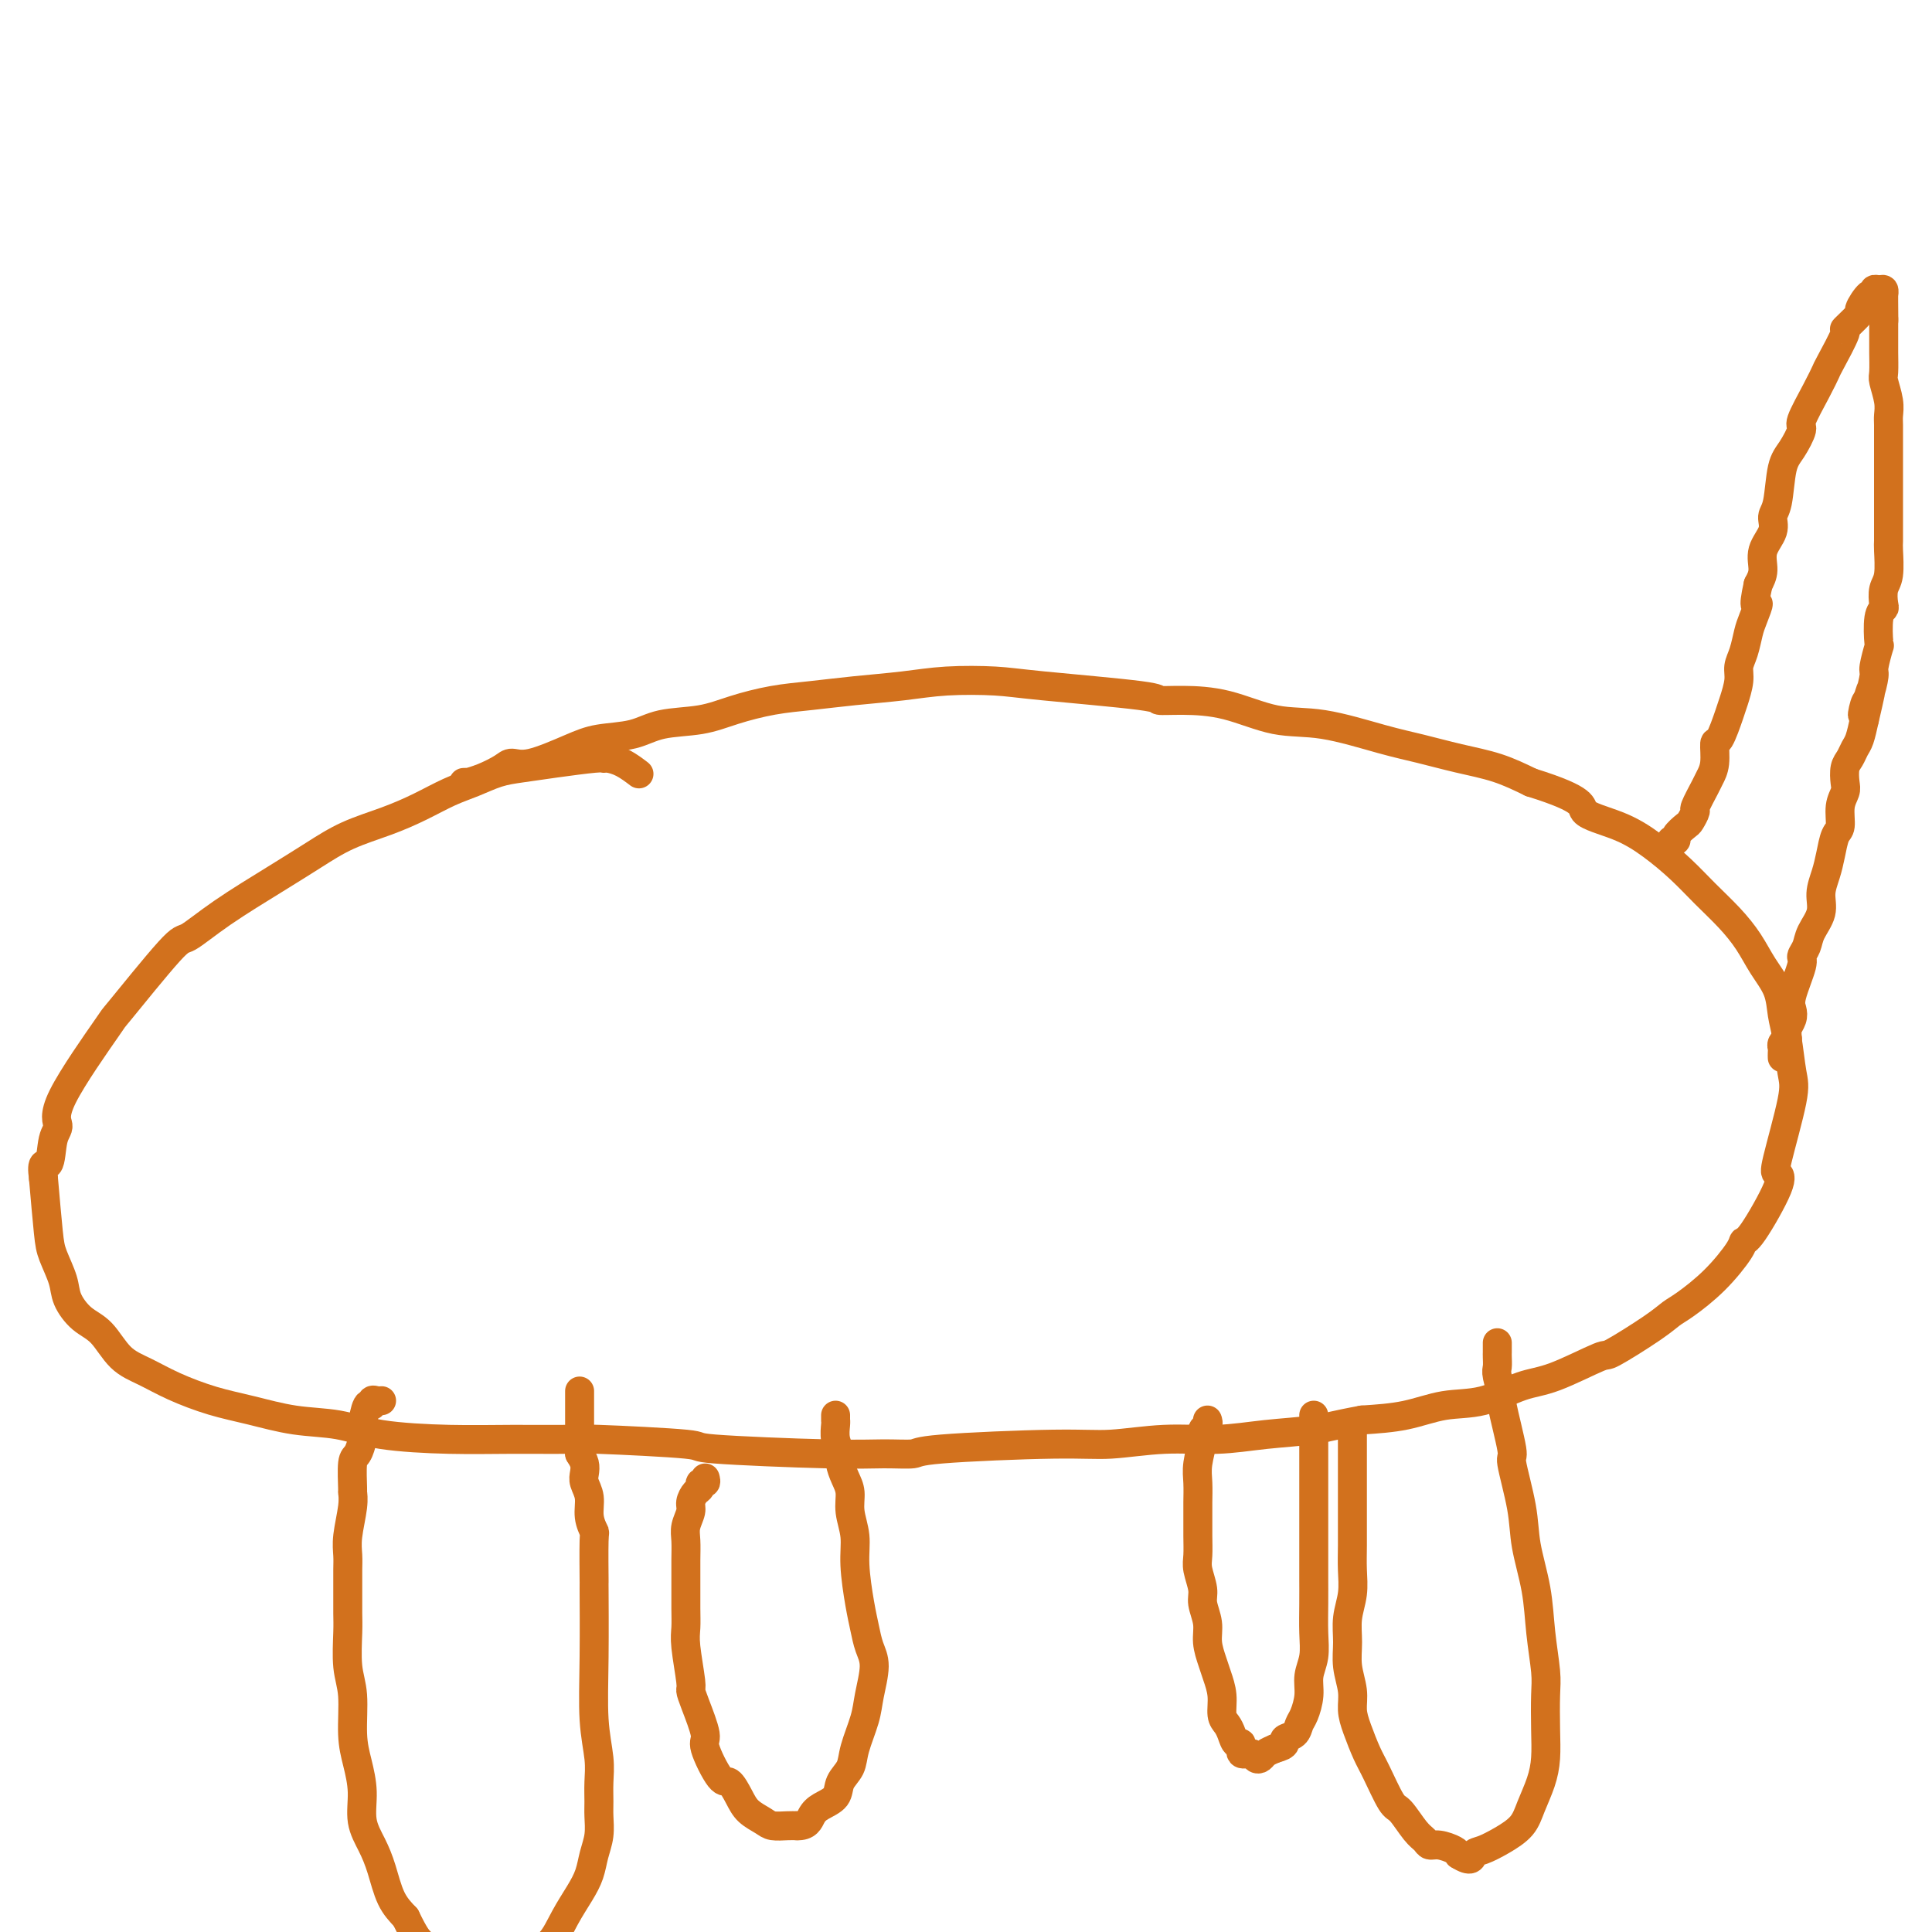 <svg viewBox='0 0 400 400' version='1.1' xmlns='http://www.w3.org/2000/svg' xmlns:xlink='http://www.w3.org/1999/xlink'><g fill='none' stroke='#D2711D' stroke-width='6' stroke-linecap='round' stroke-linejoin='round'><path d='M96,162c0.484,-0.017 0.968,-0.033 1,0c0.032,0.033 -0.390,0.117 0,0c0.390,-0.117 1.590,-0.433 3,-1c1.410,-0.567 3.028,-1.385 4,-2c0.972,-0.615 1.298,-1.028 2,-1c0.702,0.028 1.780,0.498 4,0c2.220,-0.498 5.583,-1.964 8,-3c2.417,-1.036 3.890,-1.642 6,-2c2.110,-0.358 4.859,-0.467 7,-1c2.141,-0.533 3.675,-1.491 6,-2c2.325,-0.509 5.440,-0.570 8,-1c2.560,-0.430 4.566,-1.228 7,-2c2.434,-0.772 5.297,-1.517 8,-2c2.703,-0.483 5.247,-0.704 8,-1c2.753,-0.296 5.715,-0.666 9,-1c3.285,-0.334 6.892,-0.633 10,-1c3.108,-0.367 5.715,-0.802 9,-1c3.285,-0.198 7.246,-0.158 10,0c2.754,0.158 4.301,0.436 10,1c5.699,0.564 15.550,1.416 20,2c4.450,0.584 3.499,0.900 4,1c0.501,0.100 2.453,-0.016 5,0c2.547,0.016 5.690,0.164 9,1c3.310,0.836 6.788,2.360 10,3c3.212,0.640 6.160,0.397 10,1c3.840,0.603 8.573,2.051 12,3c3.427,0.949 5.547,1.399 8,2c2.453,0.601 5.237,1.354 8,2c2.763,0.646 5.504,1.185 8,2c2.496,0.815 4.748,1.908 7,3'/><path d='M317,162c11.905,3.700 10.168,4.950 11,6c0.832,1.050 4.235,1.900 7,3c2.765,1.100 4.894,2.449 7,4c2.106,1.551 4.191,3.302 6,5c1.809,1.698 3.343,3.341 5,5c1.657,1.659 3.438,3.332 5,5c1.562,1.668 2.905,3.331 4,5c1.095,1.669 1.943,3.342 3,5c1.057,1.658 2.325,3.299 3,5c0.675,1.701 0.758,3.461 1,5c0.242,1.539 0.642,2.856 1,5c0.358,2.144 0.675,5.113 1,7c0.325,1.887 0.659,2.692 0,6c-0.659,3.308 -2.310,9.120 -3,12c-0.690,2.880 -0.420,2.827 0,3c0.420,0.173 0.989,0.572 0,3c-0.989,2.428 -3.535,6.885 -5,9c-1.465,2.115 -1.848,1.889 -2,2c-0.152,0.111 -0.072,0.558 -1,2c-0.928,1.442 -2.862,3.880 -5,6c-2.138,2.120 -4.478,3.923 -6,5c-1.522,1.077 -2.226,1.427 -3,2c-0.774,0.573 -1.617,1.370 -4,3c-2.383,1.630 -6.305,4.094 -8,5c-1.695,0.906 -1.164,0.255 -3,1c-1.836,0.745 -6.038,2.886 -9,4c-2.962,1.114 -4.683,1.202 -7,2c-2.317,0.798 -5.229,2.307 -8,3c-2.771,0.693 -5.400,0.571 -8,1c-2.600,0.429 -5.171,1.408 -8,2c-2.829,0.592 -5.914,0.796 -9,1'/><path d='M282,294c-5.651,1.029 -7.279,1.600 -10,2c-2.721,0.400 -6.535,0.628 -10,1c-3.465,0.372 -6.582,0.887 -10,1c-3.418,0.113 -7.136,-0.176 -11,0c-3.864,0.176 -7.875,0.817 -11,1c-3.125,0.183 -5.364,-0.094 -12,0c-6.636,0.094 -17.670,0.558 -23,1c-5.330,0.442 -4.956,0.862 -6,1c-1.044,0.138 -3.506,-0.005 -6,0c-2.494,0.005 -5.021,0.159 -12,0c-6.979,-0.159 -18.409,-0.631 -23,-1c-4.591,-0.369 -2.341,-0.634 -6,-1c-3.659,-0.366 -13.225,-0.832 -18,-1c-4.775,-0.168 -4.759,-0.038 -7,0c-2.241,0.038 -6.739,-0.016 -11,0c-4.261,0.016 -8.286,0.103 -13,0c-4.714,-0.103 -10.116,-0.397 -14,-1c-3.884,-0.603 -6.249,-1.515 -9,-2c-2.751,-0.485 -5.886,-0.542 -9,-1c-3.114,-0.458 -6.205,-1.317 -9,-2c-2.795,-0.683 -5.293,-1.191 -8,-2c-2.707,-0.809 -5.624,-1.920 -8,-3c-2.376,-1.080 -4.213,-2.130 -6,-3c-1.787,-0.870 -3.524,-1.561 -5,-3c-1.476,-1.439 -2.689,-3.627 -4,-5c-1.311,-1.373 -2.718,-1.930 -4,-3c-1.282,-1.070 -2.437,-2.654 -3,-4c-0.563,-1.346 -0.532,-2.454 -1,-4c-0.468,-1.546 -1.434,-3.532 -2,-5c-0.566,-1.468 -0.733,-2.420 -1,-5c-0.267,-2.580 -0.633,-6.790 -1,-11'/><path d='M9,244c-0.585,-4.282 0.451,-2.488 1,-3c0.549,-0.512 0.611,-3.331 1,-5c0.389,-1.669 1.106,-2.189 1,-3c-0.106,-0.811 -1.034,-1.913 1,-6c2.034,-4.087 7.031,-11.161 9,-14c1.969,-2.839 0.909,-1.445 3,-4c2.091,-2.555 7.334,-9.061 10,-12c2.666,-2.939 2.755,-2.313 4,-3c1.245,-0.687 3.647,-2.687 7,-5c3.353,-2.313 7.659,-4.940 11,-7c3.341,-2.060 5.719,-3.553 8,-5c2.281,-1.447 4.464,-2.849 7,-4c2.536,-1.151 5.423,-2.052 8,-3c2.577,-0.948 4.844,-1.942 7,-3c2.156,-1.058 4.200,-2.181 6,-3c1.800,-0.819 3.354,-1.333 5,-2c1.646,-0.667 3.383,-1.485 5,-2c1.617,-0.515 3.114,-0.727 5,-1c1.886,-0.273 4.160,-0.607 7,-1c2.840,-0.393 6.247,-0.844 8,-1c1.753,-0.156 1.854,-0.017 2,0c0.146,0.017 0.338,-0.088 1,0c0.662,0.088 1.794,0.370 3,1c1.206,0.630 2.488,1.609 3,2c0.512,0.391 0.256,0.196 0,0'/><path d='M79,290c-0.303,0.039 -0.607,0.077 -1,0c-0.393,-0.077 -0.876,-0.271 -1,0c-0.124,0.271 0.111,1.005 0,1c-0.111,-0.005 -0.568,-0.751 -1,0c-0.432,0.751 -0.837,2.999 -1,4c-0.163,1.001 -0.082,0.756 0,1c0.082,0.244 0.165,0.978 0,2c-0.165,1.022 -0.579,2.333 -1,3c-0.421,0.667 -0.849,0.692 -1,2c-0.151,1.308 -0.026,3.901 0,5c0.026,1.099 -0.045,0.706 0,1c0.045,0.294 0.208,1.277 0,3c-0.208,1.723 -0.788,4.187 -1,6c-0.212,1.813 -0.057,2.974 0,4c0.057,1.026 0.014,1.915 0,3c-0.014,1.085 0.000,2.366 0,4c-0.000,1.634 -0.015,3.622 0,5c0.015,1.378 0.059,2.145 0,4c-0.059,1.855 -0.222,4.798 0,7c0.222,2.202 0.828,3.662 1,6c0.172,2.338 -0.092,5.552 0,8c0.092,2.448 0.538,4.130 1,6c0.462,1.870 0.938,3.928 1,6c0.062,2.072 -0.290,4.157 0,6c0.290,1.843 1.222,3.442 2,5c0.778,1.558 1.402,3.073 2,5c0.598,1.927 1.171,4.265 2,6c0.829,1.735 1.915,2.868 3,4'/><path d='M84,397c2.001,4.129 2.502,4.451 3,5c0.498,0.549 0.992,1.324 2,2c1.008,0.676 2.528,1.255 4,2c1.472,0.745 2.895,1.658 4,2c1.105,0.342 1.891,0.113 3,0c1.109,-0.113 2.541,-0.111 3,0c0.459,0.111 -0.054,0.330 1,0c1.054,-0.330 3.675,-1.211 5,-2c1.325,-0.789 1.353,-1.488 2,-2c0.647,-0.512 1.913,-0.839 3,-2c1.087,-1.161 1.994,-3.156 3,-5c1.006,-1.844 2.112,-3.537 3,-5c0.888,-1.463 1.559,-2.698 2,-4c0.441,-1.302 0.654,-2.672 1,-4c0.346,-1.328 0.826,-2.614 1,-4c0.174,-1.386 0.043,-2.872 0,-4c-0.043,-1.128 0.003,-1.899 0,-3c-0.003,-1.101 -0.053,-2.533 0,-4c0.053,-1.467 0.211,-2.970 0,-5c-0.211,-2.030 -0.789,-4.587 -1,-8c-0.211,-3.413 -0.056,-7.683 0,-13c0.056,-5.317 0.011,-11.681 0,-14c-0.011,-2.319 0.012,-0.592 0,-2c-0.012,-1.408 -0.060,-5.953 0,-8c0.060,-2.047 0.226,-1.598 0,-2c-0.226,-0.402 -0.844,-1.655 -1,-3c-0.156,-1.345 0.152,-2.783 0,-4c-0.152,-1.217 -0.762,-2.213 -1,-3c-0.238,-0.787 -0.102,-1.366 0,-2c0.102,-0.634 0.172,-1.324 0,-2c-0.172,-0.676 -0.586,-1.338 -1,-2'/><path d='M120,301c-0.464,-3.432 -0.124,-3.013 0,-3c0.124,0.013 0.033,-0.381 0,-1c-0.033,-0.619 -0.009,-1.462 0,-2c0.009,-0.538 0.002,-0.770 0,-1c-0.002,-0.230 -0.001,-0.457 0,-1c0.001,-0.543 0.000,-1.403 0,-2c-0.000,-0.597 -0.000,-0.931 0,-1c0.000,-0.069 0.000,0.126 0,0c-0.000,-0.126 -0.000,-0.572 0,-1c0.000,-0.428 0.000,-0.836 0,-1c-0.000,-0.164 -0.000,-0.082 0,0'/><path d='M146,306c0.119,0.448 0.238,0.897 0,1c-0.238,0.103 -0.833,-0.139 -1,0c-0.167,0.139 0.095,0.659 0,1c-0.095,0.341 -0.547,0.502 -1,1c-0.453,0.498 -0.906,1.332 -1,2c-0.094,0.668 0.171,1.171 0,2c-0.171,0.829 -0.778,1.985 -1,3c-0.222,1.015 -0.059,1.889 0,3c0.059,1.111 0.015,2.460 0,4c-0.015,1.540 -0.000,3.271 0,5c0.000,1.729 -0.014,3.457 0,5c0.014,1.543 0.058,2.903 0,4c-0.058,1.097 -0.218,1.933 0,4c0.218,2.067 0.812,5.364 1,7c0.188,1.636 -0.031,1.609 0,2c0.031,0.391 0.312,1.199 1,3c0.688,1.801 1.784,4.597 2,6c0.216,1.403 -0.449,1.415 0,3c0.449,1.585 2.011,4.743 3,6c0.989,1.257 1.405,0.614 2,1c0.595,0.386 1.370,1.802 2,3c0.630,1.198 1.113,2.177 2,3c0.887,0.823 2.176,1.489 3,2c0.824,0.511 1.183,0.868 2,1c0.817,0.132 2.090,0.038 3,0c0.910,-0.038 1.455,-0.019 2,0'/><path d='M165,378c2.152,0.110 2.531,-1.114 3,-2c0.469,-0.886 1.028,-1.435 2,-2c0.972,-0.565 2.358,-1.147 3,-2c0.642,-0.853 0.539,-1.976 1,-3c0.461,-1.024 1.487,-1.950 2,-3c0.513,-1.050 0.513,-2.223 1,-4c0.487,-1.777 1.462,-4.159 2,-6c0.538,-1.841 0.639,-3.143 1,-5c0.361,-1.857 0.982,-4.270 1,-6c0.018,-1.730 -0.569,-2.776 -1,-4c-0.431,-1.224 -0.708,-2.627 -1,-4c-0.292,-1.373 -0.599,-2.717 -1,-5c-0.401,-2.283 -0.895,-5.506 -1,-8c-0.105,-2.494 0.178,-4.258 0,-6c-0.178,-1.742 -0.817,-3.463 -1,-5c-0.183,-1.537 0.091,-2.890 0,-4c-0.091,-1.110 -0.546,-1.978 -1,-3c-0.454,-1.022 -0.906,-2.197 -1,-3c-0.094,-0.803 0.171,-1.233 0,-2c-0.171,-0.767 -0.778,-1.869 -1,-3c-0.222,-1.131 -0.060,-2.289 0,-3c0.060,-0.711 0.016,-0.974 0,-1c-0.016,-0.026 -0.004,0.185 0,0c0.004,-0.185 0.001,-0.767 0,-1c-0.001,-0.233 -0.001,-0.116 0,0'/><path d='M280,297c-0.000,0.464 -0.000,0.927 0,1c0.000,0.073 0.000,-0.245 0,0c-0.000,0.245 -0.000,1.053 0,2c0.000,0.947 0.000,2.034 0,3c-0.000,0.966 -0.000,1.811 0,3c0.000,1.189 0.001,2.722 0,4c-0.001,1.278 -0.004,2.301 0,4c0.004,1.699 0.015,4.074 0,6c-0.015,1.926 -0.058,3.403 0,5c0.058,1.597 0.216,3.315 0,5c-0.216,1.685 -0.804,3.335 -1,5c-0.196,1.665 0.002,3.343 0,5c-0.002,1.657 -0.205,3.294 0,5c0.205,1.706 0.816,3.482 1,5c0.184,1.518 -0.060,2.778 0,4c0.060,1.222 0.424,2.404 1,4c0.576,1.596 1.365,3.604 2,5c0.635,1.396 1.115,2.181 2,4c0.885,1.819 2.173,4.674 3,6c0.827,1.326 1.193,1.125 2,2c0.807,0.875 2.055,2.826 3,4c0.945,1.174 1.588,1.572 2,2c0.412,0.428 0.595,0.888 1,1c0.405,0.112 1.032,-0.124 2,0c0.968,0.124 2.277,0.607 3,1c0.723,0.393 0.862,0.697 1,1'/><path d='M302,384c2.773,1.740 2.707,0.588 3,0c0.293,-0.588 0.947,-0.614 2,-1c1.053,-0.386 2.507,-1.133 4,-2c1.493,-0.867 3.027,-1.853 4,-3c0.973,-1.147 1.385,-2.456 2,-4c0.615,-1.544 1.434,-3.323 2,-5c0.566,-1.677 0.881,-3.253 1,-5c0.119,-1.747 0.044,-3.664 0,-6c-0.044,-2.336 -0.057,-5.092 0,-7c0.057,-1.908 0.186,-2.970 0,-5c-0.186,-2.030 -0.685,-5.029 -1,-8c-0.315,-2.971 -0.447,-5.915 -1,-9c-0.553,-3.085 -1.529,-6.309 -2,-9c-0.471,-2.691 -0.437,-4.847 -1,-8c-0.563,-3.153 -1.724,-7.303 -2,-9c-0.276,-1.697 0.332,-0.940 0,-3c-0.332,-2.060 -1.606,-6.937 -2,-9c-0.394,-2.063 0.091,-1.312 0,-2c-0.091,-0.688 -0.756,-2.814 -1,-4c-0.244,-1.186 -0.065,-1.432 0,-2c0.065,-0.568 0.017,-1.459 0,-2c-0.017,-0.541 -0.005,-0.733 0,-1c0.005,-0.267 0.001,-0.610 0,-1c-0.001,-0.390 -0.000,-0.826 0,-1c0.000,-0.174 0.000,-0.087 0,0'/><path d='M250,294c0.121,0.336 0.243,0.672 0,1c-0.243,0.328 -0.850,0.647 -1,1c-0.150,0.353 0.156,0.740 0,2c-0.156,1.260 -0.774,3.393 -1,5c-0.226,1.607 -0.060,2.689 0,4c0.060,1.311 0.015,2.853 0,4c-0.015,1.147 0.000,1.900 0,3c-0.000,1.100 -0.015,2.548 0,4c0.015,1.452 0.061,2.909 0,4c-0.061,1.091 -0.227,1.817 0,3c0.227,1.183 0.849,2.824 1,4c0.151,1.176 -0.167,1.889 0,3c0.167,1.111 0.819,2.621 1,4c0.181,1.379 -0.110,2.628 0,4c0.110,1.372 0.621,2.867 1,4c0.379,1.133 0.626,1.902 1,3c0.374,1.098 0.873,2.523 1,4c0.127,1.477 -0.119,3.007 0,4c0.119,0.993 0.605,1.451 1,2c0.395,0.549 0.701,1.190 1,2c0.299,0.810 0.591,1.790 1,2c0.409,0.210 0.936,-0.349 1,0c0.064,0.349 -0.334,1.607 0,2c0.334,0.393 1.402,-0.080 2,0c0.598,0.080 0.727,0.712 1,1c0.273,0.288 0.689,0.231 1,0c0.311,-0.231 0.517,-0.638 1,-1c0.483,-0.362 1.241,-0.681 2,-1'/><path d='M264,362c1.255,-0.329 1.894,-0.653 2,-1c0.106,-0.347 -0.321,-0.718 0,-1c0.321,-0.282 1.392,-0.476 2,-1c0.608,-0.524 0.755,-1.377 1,-2c0.245,-0.623 0.587,-1.014 1,-2c0.413,-0.986 0.895,-2.565 1,-4c0.105,-1.435 -0.168,-2.724 0,-4c0.168,-1.276 0.777,-2.539 1,-4c0.223,-1.461 0.060,-3.122 0,-5c-0.060,-1.878 -0.016,-3.975 0,-6c0.016,-2.025 0.004,-3.980 0,-5c-0.004,-1.020 -0.001,-1.105 0,-3c0.001,-1.895 0.000,-5.600 0,-7c-0.000,-1.400 -0.000,-0.494 0,-1c0.000,-0.506 0.000,-2.423 0,-4c-0.000,-1.577 -0.000,-2.813 0,-4c0.000,-1.187 0.000,-2.323 0,-3c-0.000,-0.677 -0.000,-0.893 0,-2c0.000,-1.107 0.000,-3.105 0,-4c-0.000,-0.895 -0.000,-0.688 0,-1c0.000,-0.312 0.000,-1.141 0,-2c-0.000,-0.859 -0.000,-1.746 0,-2c0.000,-0.254 0.000,0.124 0,0c-0.000,-0.124 -0.000,-0.750 0,-1c0.000,-0.250 0.000,-0.125 0,0'/><path d='M369,219c-0.008,-0.331 -0.016,-0.662 0,-1c0.016,-0.338 0.057,-0.682 0,-1c-0.057,-0.318 -0.212,-0.609 0,-1c0.212,-0.391 0.793,-0.881 1,-1c0.207,-0.119 0.042,0.134 0,0c-0.042,-0.134 0.039,-0.654 0,-1c-0.039,-0.346 -0.199,-0.516 0,-1c0.199,-0.484 0.756,-1.281 1,-2c0.244,-0.719 0.174,-1.361 0,-2c-0.174,-0.639 -0.451,-1.276 0,-3c0.451,-1.724 1.631,-4.537 2,-6c0.369,-1.463 -0.074,-1.577 0,-2c0.074,-0.423 0.664,-1.155 1,-2c0.336,-0.845 0.419,-1.803 1,-3c0.581,-1.197 1.661,-2.632 2,-4c0.339,-1.368 -0.063,-2.668 0,-4c0.063,-1.332 0.590,-2.695 1,-4c0.410,-1.305 0.702,-2.552 1,-4c0.298,-1.448 0.602,-3.097 1,-4c0.398,-0.903 0.890,-1.061 1,-2c0.110,-0.939 -0.164,-2.660 0,-4c0.164,-1.340 0.765,-2.299 1,-3c0.235,-0.701 0.104,-1.145 0,-2c-0.104,-0.855 -0.183,-2.121 0,-3c0.183,-0.879 0.626,-1.370 1,-2c0.374,-0.630 0.678,-1.401 1,-2c0.322,-0.599 0.664,-1.028 1,-2c0.336,-0.972 0.668,-2.486 1,-4'/><path d='M386,149c2.642,-11.238 0.745,-4.331 0,-2c-0.745,2.331 -0.340,0.088 0,-1c0.340,-1.088 0.613,-1.019 1,-2c0.387,-0.981 0.887,-3.012 1,-4c0.113,-0.988 -0.162,-0.934 0,-2c0.162,-1.066 0.762,-3.254 1,-4c0.238,-0.746 0.115,-0.052 0,-1c-0.115,-0.948 -0.223,-3.539 0,-5c0.223,-1.461 0.778,-1.792 1,-2c0.222,-0.208 0.112,-0.291 0,-1c-0.112,-0.709 -0.226,-2.042 0,-3c0.226,-0.958 0.793,-1.542 1,-3c0.207,-1.458 0.056,-3.792 0,-5c-0.056,-1.208 -0.015,-1.290 0,-2c0.015,-0.710 0.004,-2.048 0,-3c-0.004,-0.952 -0.001,-1.518 0,-2c0.001,-0.482 0.000,-0.882 0,-2c-0.000,-1.118 -0.000,-2.956 0,-4c0.000,-1.044 0.000,-1.295 0,-2c-0.000,-0.705 -0.000,-1.865 0,-3c0.000,-1.135 0.001,-2.245 0,-3c-0.001,-0.755 -0.004,-1.155 0,-2c0.004,-0.845 0.015,-2.136 0,-3c-0.015,-0.864 -0.057,-1.303 0,-2c0.057,-0.697 0.211,-1.653 0,-3c-0.211,-1.347 -0.789,-3.084 -1,-4c-0.211,-0.916 -0.057,-1.011 0,-2c0.057,-0.989 0.015,-2.873 0,-4c-0.015,-1.127 -0.004,-1.496 0,-2c0.004,-0.504 0.001,-1.144 0,-2c-0.001,-0.856 -0.001,-1.928 0,-3'/><path d='M390,66c-0.155,-8.029 -0.042,-1.600 0,0c0.042,1.600 0.012,-1.628 0,-3c-0.012,-1.372 -0.006,-0.889 0,-1c0.006,-0.111 0.012,-0.816 0,-1c-0.012,-0.184 -0.041,0.151 0,0c0.041,-0.151 0.153,-0.790 0,-1c-0.153,-0.210 -0.571,0.007 -1,0c-0.429,-0.007 -0.868,-0.240 -1,0c-0.132,0.240 0.044,0.952 0,1c-0.044,0.048 -0.306,-0.567 -1,0c-0.694,0.567 -1.818,2.317 -2,3c-0.182,0.683 0.579,0.300 0,1c-0.579,0.700 -2.499,2.484 -3,3c-0.501,0.516 0.418,-0.236 0,1c-0.418,1.236 -2.173,4.461 -3,6c-0.827,1.539 -0.725,1.392 -1,2c-0.275,0.608 -0.928,1.972 -2,4c-1.072,2.028 -2.563,4.721 -3,6c-0.437,1.279 0.180,1.143 0,2c-0.180,0.857 -1.156,2.707 -2,4c-0.844,1.293 -1.554,2.029 -2,4c-0.446,1.971 -0.626,5.178 -1,7c-0.374,1.822 -0.940,2.259 -1,3c-0.060,0.741 0.386,1.786 0,3c-0.386,1.214 -1.604,2.596 -2,4c-0.396,1.404 0.030,2.830 0,4c-0.030,1.170 -0.515,2.085 -1,3'/><path d='M364,121c-1.345,6.018 -0.207,4.063 0,4c0.207,-0.063 -0.518,1.767 -1,3c-0.482,1.233 -0.721,1.871 -1,3c-0.279,1.129 -0.599,2.750 -1,4c-0.401,1.250 -0.885,2.129 -1,3c-0.115,0.871 0.137,1.733 0,3c-0.137,1.267 -0.663,2.940 -1,4c-0.337,1.060 -0.486,1.506 -1,3c-0.514,1.494 -1.393,4.036 -2,5c-0.607,0.964 -0.941,0.350 -1,1c-0.059,0.650 0.157,2.565 0,4c-0.157,1.435 -0.686,2.392 -1,3c-0.314,0.608 -0.411,0.869 -1,2c-0.589,1.131 -1.668,3.133 -2,4c-0.332,0.867 0.084,0.600 0,1c-0.084,0.400 -0.667,1.466 -1,2c-0.333,0.534 -0.415,0.535 -1,1c-0.585,0.465 -1.672,1.393 -2,2c-0.328,0.607 0.104,0.894 0,1c-0.104,0.106 -0.744,0.030 -1,0c-0.256,-0.030 -0.128,-0.015 0,0'/></g>
</svg>